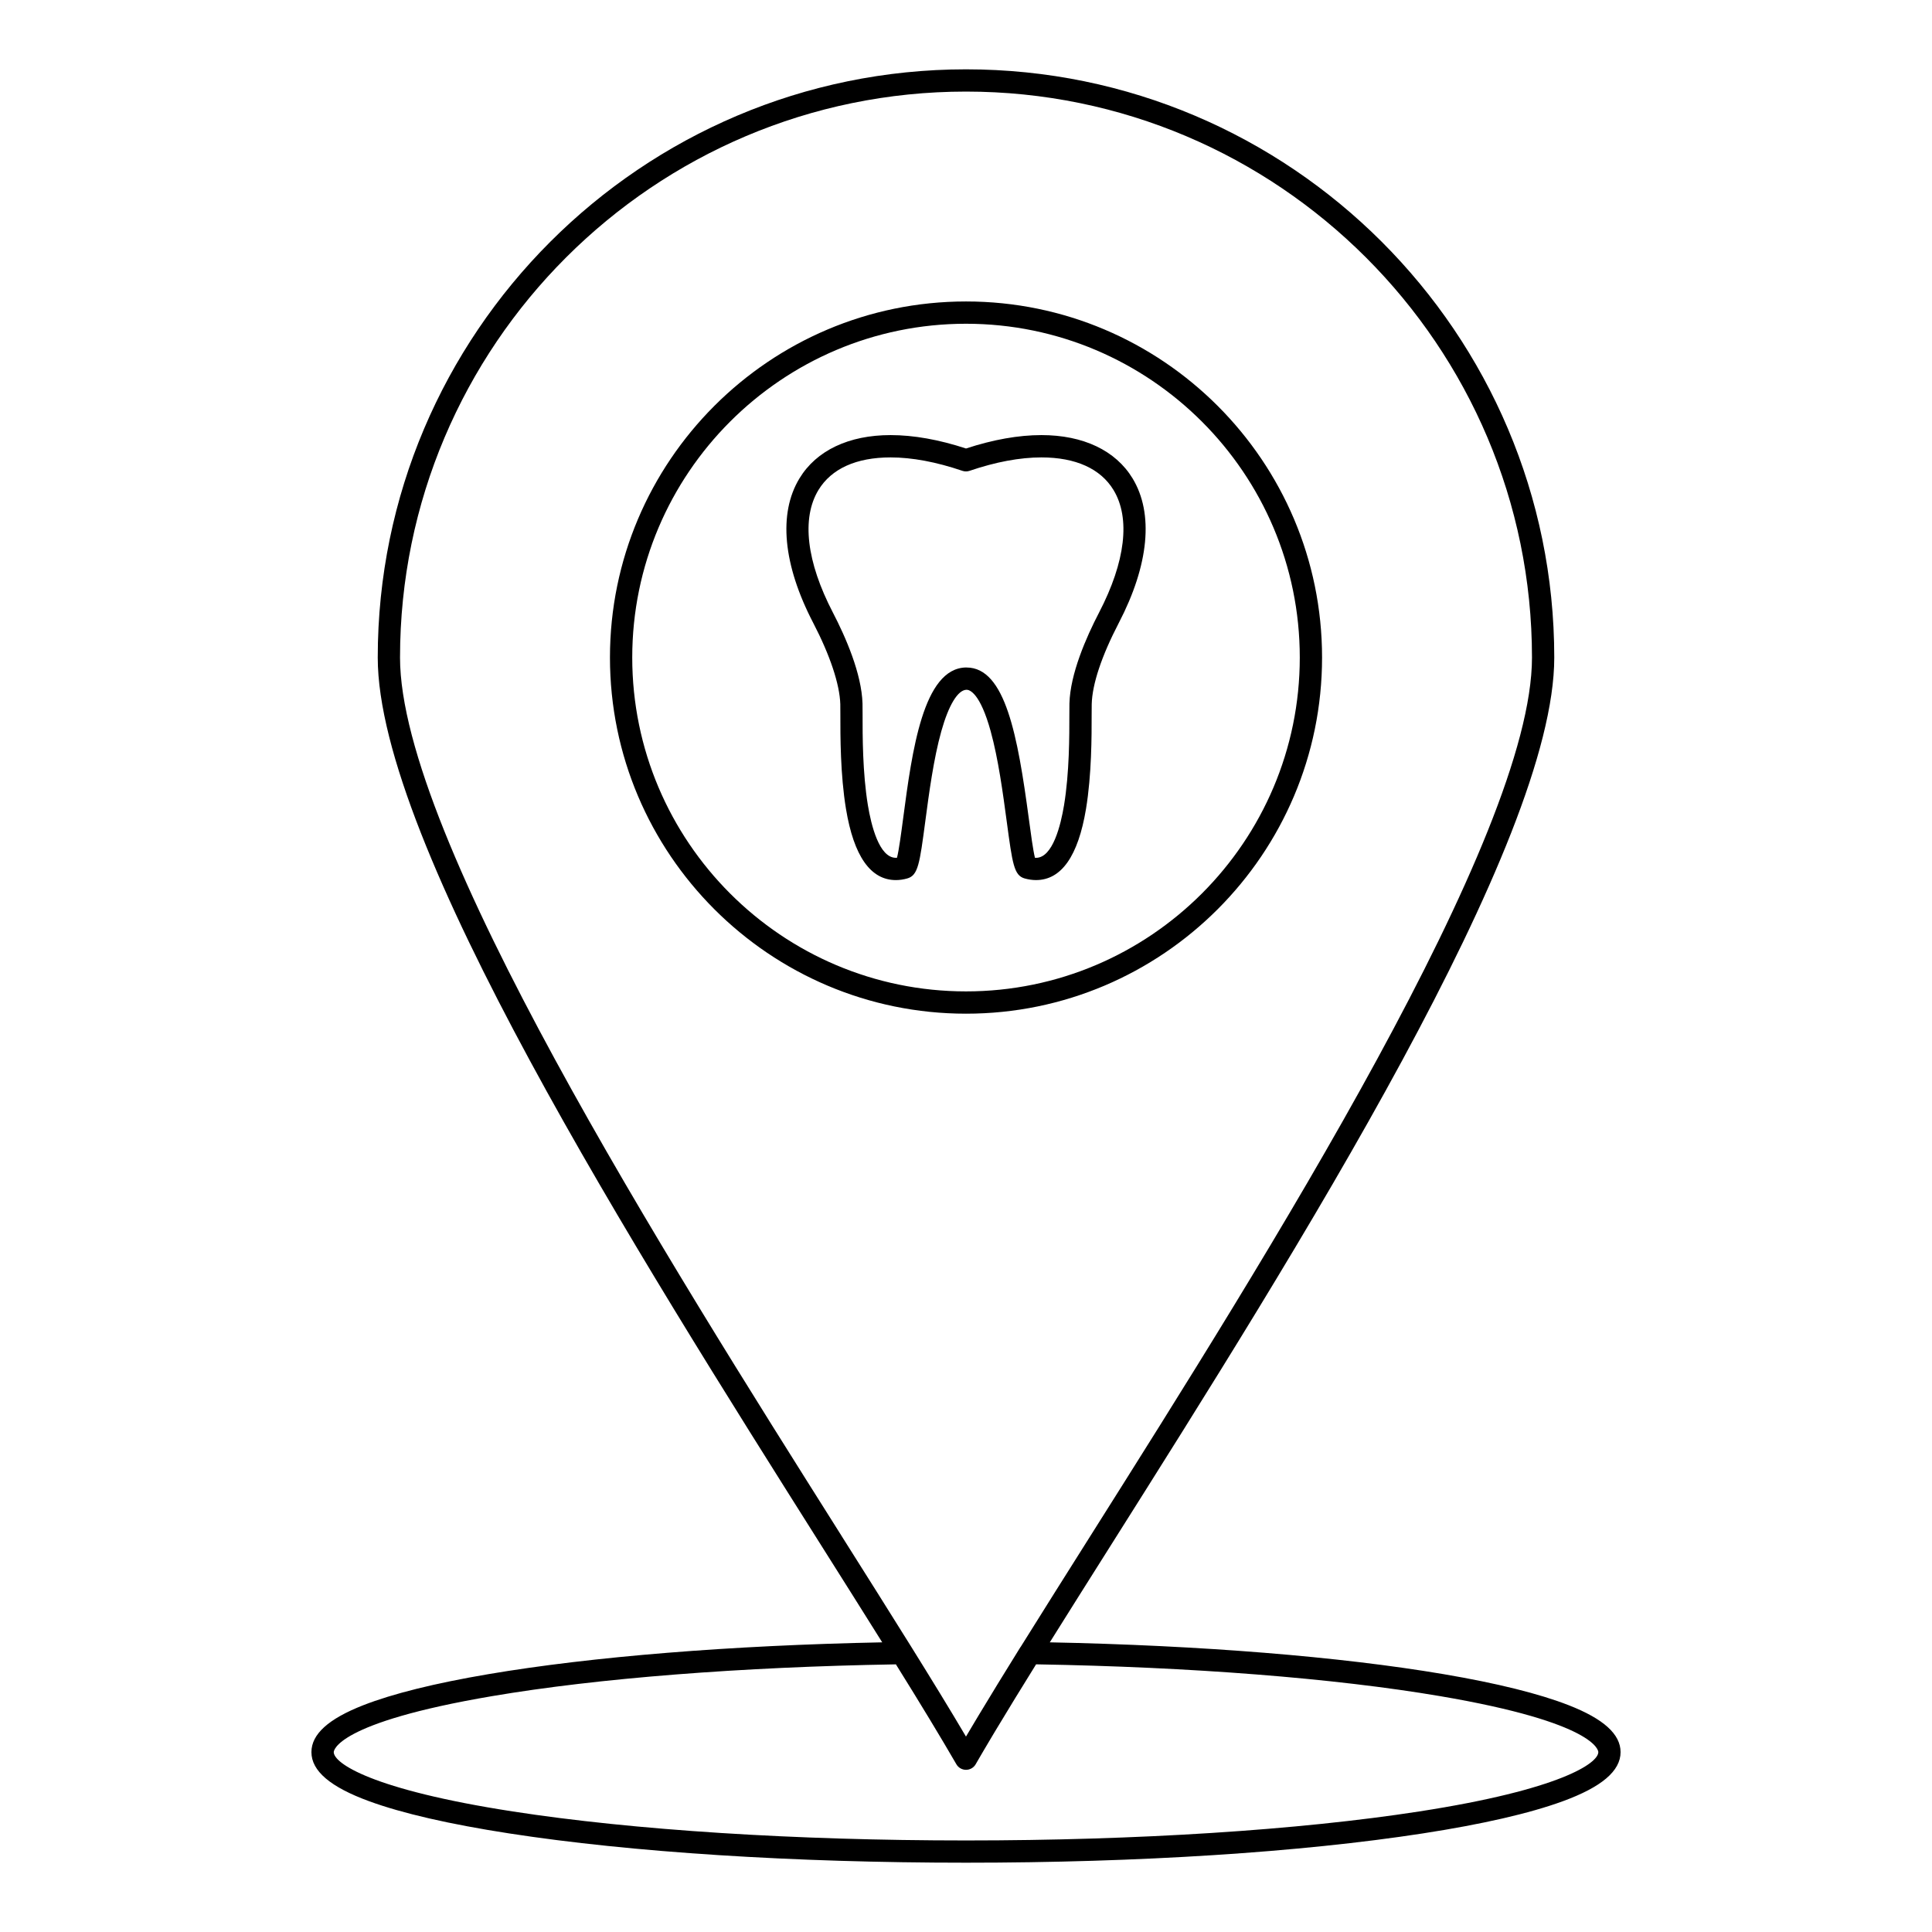 <?xml version="1.0" encoding="UTF-8"?>
<!-- Uploaded to: ICON Repo, www.iconrepo.com, Generator: ICON Repo Mixer Tools -->
<svg fill="#000000" width="800px" height="800px" version="1.1" viewBox="144 144 512 512" xmlns="http://www.w3.org/2000/svg">
 <g>
  <path d="m494.36 318.25c0-52.027-42.328-94.359-94.355-94.359s-94.359 42.328-94.359 94.359c0 52.043 42.328 94.387 94.359 94.387 52.027 0 94.355-42.34 94.355-94.387zm-182.81 0c0-48.773 39.68-88.453 88.453-88.453 48.773 0 88.453 39.68 88.453 88.453 0 48.789-39.68 88.48-88.453 88.48-48.773 0.004-88.453-39.691-88.453-88.48z"/>
  <path d="m559.72 595.9c-7.801-3.051-18.957-5.82-33.164-8.234-27.438-4.652-64.324-7.629-104.35-8.43 4.894-7.828 10.195-16.234 15.801-25.113 49.754-78.848 117.89-186.83 117.89-235.86 0-85.965-69.934-155.89-155.89-155.89s-155.9 69.934-155.9 155.89c0 49.031 68.137 157.02 117.89 235.86 5.606 8.883 10.906 17.285 15.801 25.113-40.027 0.801-76.918 3.773-104.36 8.43-14.207 2.41-25.363 5.184-33.16 8.23-9.25 3.621-13.746 7.688-13.746 12.434 0 4.996 5.016 9.258 15.336 13.027 8.77 3.203 21.25 6.074 37.102 8.523 32.352 5 75.332 7.754 121.03 7.754 45.684 0 88.66-2.754 121.02-7.754 15.852-2.449 28.34-5.316 37.109-8.523 10.324-3.773 15.34-8.035 15.34-13.027 0-4.742-4.496-8.809-13.746-12.43zm-192.73-44.93c-46.582-73.824-116.98-185.39-116.98-232.71 0-82.703 67.285-149.99 149.99-149.99s149.99 67.285 149.99 149.99c0 47.324-70.398 158.89-116.98 232.71-6.648 10.539-12.879 20.414-18.508 29.449-0.027 0.043-0.066 0.074-0.094 0.113-4.297 6.922-7.918 12.828-11.031 18.004-0.043 0.07-0.086 0.145-0.129 0.219-0.34 0.559-0.664 1.105-0.988 1.648-0.773 1.297-1.539 2.57-2.266 3.809-8.402-14.242-19.898-32.461-33.012-53.242zm153.13 73.082c-32.07 4.957-74.723 7.688-120.11 7.688-45.406 0-88.066-2.727-120.13-7.688-37.52-5.801-47.434-12.816-47.434-15.719 0-0.312 0.477-7.801 41.988-14.844 27.957-4.746 65.895-7.727 106.99-8.418 6.492 10.41 11.879 19.312 16.027 26.477 0.527 0.914 1.5 1.473 2.555 1.473s2.027-0.562 2.555-1.473c0.082-0.145 0.168-0.285 0.246-0.43 0.312-0.539 0.629-1.086 0.953-1.637 0.312-0.539 0.637-1.086 0.965-1.648 0.207-0.348 0.414-0.703 0.625-1.055 0.34-0.57 0.68-1.152 1.031-1.742 0.414-0.695 0.828-1.391 1.254-2.106 0.086-0.145 0.176-0.293 0.266-0.438 3.207-5.34 6.785-11.176 10.672-17.426 41.102 0.691 79.043 3.672 107 8.418 41.516 7.047 41.996 14.531 41.996 14.844 0 2.902-9.918 9.922-47.449 15.723z"/>
  <path d="m406.54 337.79c2.023 7.316 3.262 16.516 4.254 23.906 1.516 11.273 1.922 14.301 4.754 15.102 1.023 0.285 2.031 0.43 3 0.43 6.719 0 11.172-6.344 13.254-18.852 1.508-9.105 1.5-19.398 1.496-24.93 0-1.238-0.004-2.215 0.02-2.852 0.137-5.309 2.625-12.762 7.195-21.551 7.988-15.375 9.277-28.965 3.629-38.27-4.492-7.394-13.066-11.469-24.148-11.469-6.082 0-12.801 1.195-19.988 3.551-7.191-2.356-13.914-3.551-19.992-3.551-11.078 0-19.656 4.074-24.145 11.469-5.652 9.305-4.363 22.898 3.629 38.27 4.473 8.609 7.027 16.27 7.191 21.566 0.02 0.629 0.016 1.609 0.016 2.852-0.004 5.531-0.016 15.824 1.492 24.926 2.07 12.504 6.519 18.844 13.227 18.844 0.969 0 1.977-0.145 2.996-0.43 2.891-0.809 3.297-3.859 4.801-15.207 0.977-7.356 2.191-16.512 4.231-23.785 1.953-6.969 4.387-10.984 6.707-11.016 0.773 0 3.562 0.789 6.383 10.996zm-6.508-16.902c-11.402 0.148-14.328 22.203-16.68 39.926-0.535 4.043-1.133 8.547-1.641 10.5-0.102 0.008-0.203 0.012-0.305 0.012-4.438 0-6.539-8.711-7.402-13.902-1.426-8.617-1.418-18.594-1.41-23.953 0-1.324 0-2.363-0.02-3.035-0.242-7.902-4.406-17.473-7.852-24.109-7.004-13.473-8.359-25.008-3.82-32.48 3.43-5.644 10.031-8.629 19.098-8.629 5.699 0 12.105 1.195 19.043 3.555 0.617 0.211 1.281 0.211 1.898 0 6.938-2.359 13.344-3.555 19.043-3.555 9.07 0 15.676 2.984 19.102 8.629 4.539 7.473 3.18 19.008-3.82 32.48-3.473 6.684-7.656 16.293-7.856 24.113-0.02 0.668-0.02 1.703-0.02 3.023 0.004 5.359 0.016 15.332-1.414 23.957-0.863 5.195-2.973 13.914-7.43 13.914-0.09 0-0.18-0.004-0.273-0.008-0.496-1.969-1.094-6.41-1.629-10.406-2.941-21.898-6.215-40.023-16.504-40.023-0.012-0.008-0.098-0.008-0.109-0.008z"/>
 </g>
</svg>